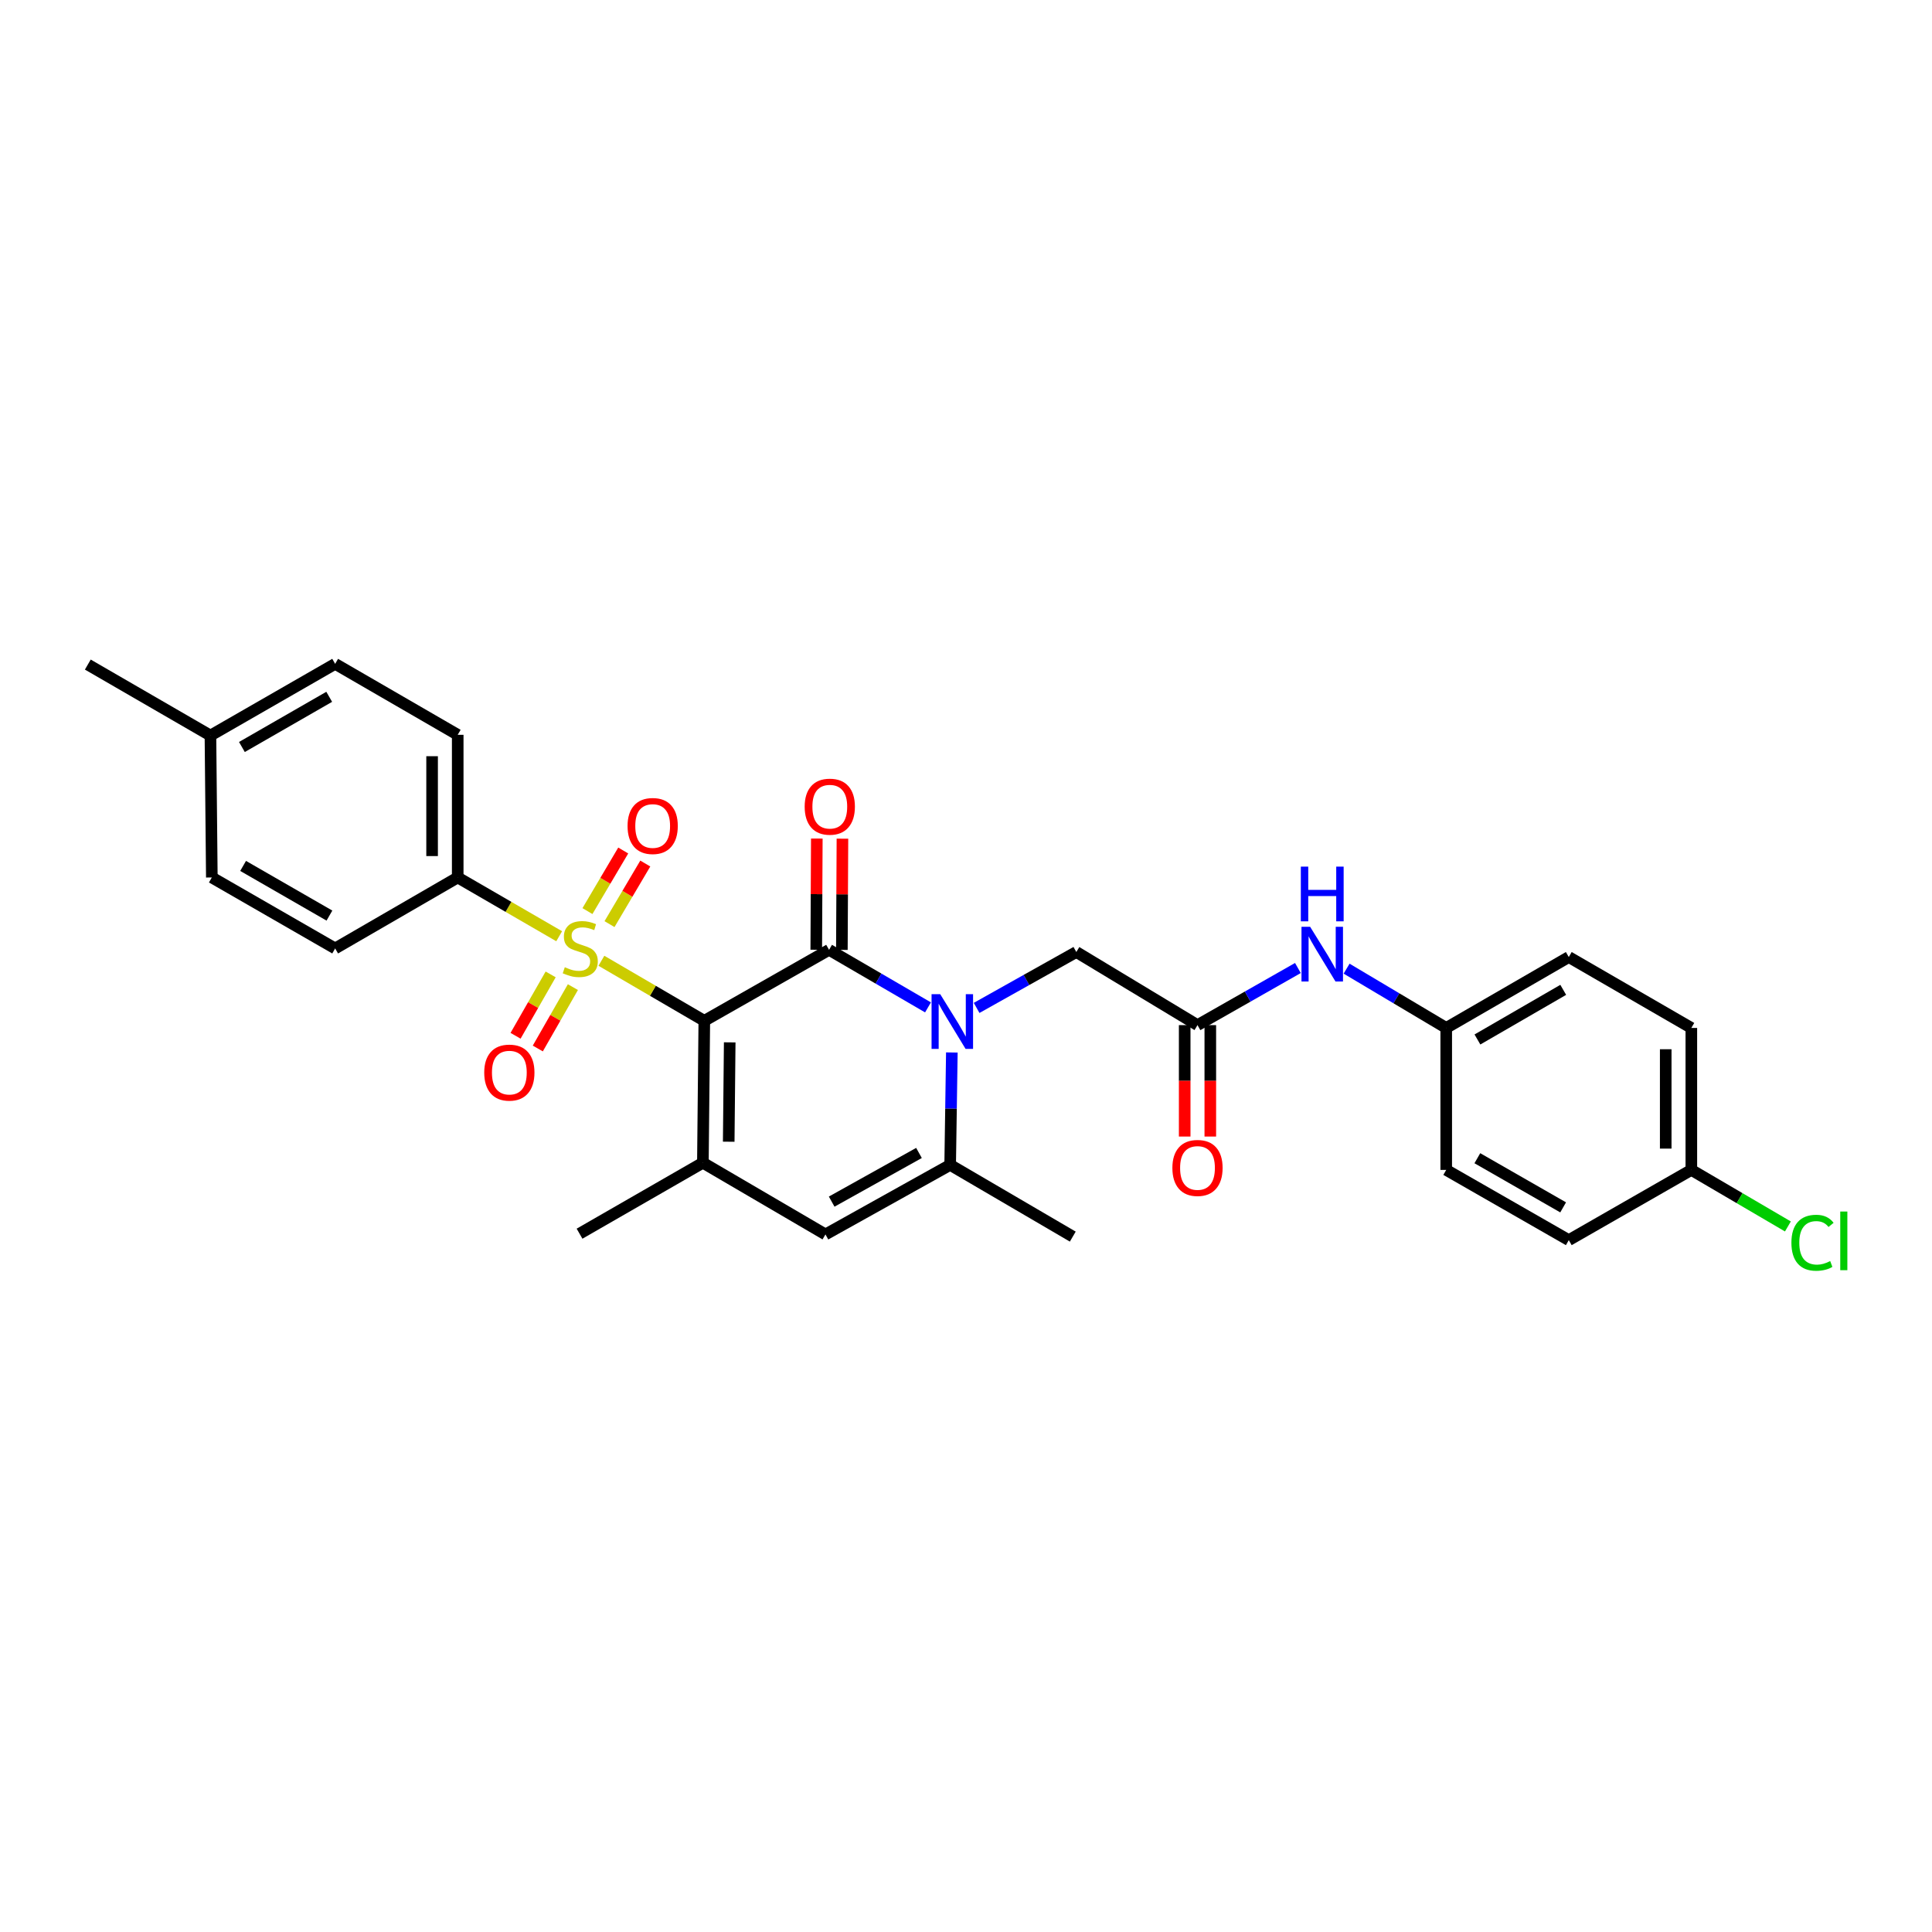 <?xml version='1.0' encoding='iso-8859-1'?>
<svg version='1.1' baseProfile='full'
              xmlns='http://www.w3.org/2000/svg'
                      xmlns:rdkit='http://www.rdkit.org/xml'
                      xmlns:xlink='http://www.w3.org/1999/xlink'
                  xml:space='preserve'
width='1000px' height='1000px' viewBox='0 0 1000 1000'>
<!-- END OF HEADER -->
<rect style='opacity:1.0;fill:#FFFFFF;stroke:none' width='1000' height='1000' x='0' y='0'> </rect>
<path class='bond-0' d='M 364.549,528.371 L 337.916,512.833' style='fill:none;fill-rule:evenodd;stroke:#000000;stroke-width:6px;stroke-linecap:butt;stroke-linejoin:miter;stroke-opacity:1' />
<path class='bond-0' d='M 337.916,512.833 L 311.283,497.294' style='fill:none;fill-rule:evenodd;stroke:#CCCC00;stroke-width:6px;stroke-linecap:butt;stroke-linejoin:miter;stroke-opacity:1' />
<path class='bond-1' d='M 364.549,528.371 L 429.123,491.627' style='fill:none;fill-rule:evenodd;stroke:#000000;stroke-width:6px;stroke-linecap:butt;stroke-linejoin:miter;stroke-opacity:1' />
<path class='bond-3' d='M 364.549,528.371 L 363.813,601.835' style='fill:none;fill-rule:evenodd;stroke:#000000;stroke-width:6px;stroke-linecap:butt;stroke-linejoin:miter;stroke-opacity:1' />
<path class='bond-3' d='M 377.697,539.523 L 377.182,590.948' style='fill:none;fill-rule:evenodd;stroke:#000000;stroke-width:6px;stroke-linecap:butt;stroke-linejoin:miter;stroke-opacity:1' />
<path class='bond-7' d='M 289.432,484.593 L 263.172,469.385' style='fill:none;fill-rule:evenodd;stroke:#CCCC00;stroke-width:6px;stroke-linecap:butt;stroke-linejoin:miter;stroke-opacity:1' />
<path class='bond-7' d='M 263.172,469.385 L 236.913,454.177' style='fill:none;fill-rule:evenodd;stroke:#000000;stroke-width:6px;stroke-linecap:butt;stroke-linejoin:miter;stroke-opacity:1' />
<path class='bond-9' d='M 285.022,504.35 L 275.938,520.234' style='fill:none;fill-rule:evenodd;stroke:#CCCC00;stroke-width:6px;stroke-linecap:butt;stroke-linejoin:miter;stroke-opacity:1' />
<path class='bond-9' d='M 275.938,520.234 L 266.854,536.118' style='fill:none;fill-rule:evenodd;stroke:#FF0000;stroke-width:6px;stroke-linecap:butt;stroke-linejoin:miter;stroke-opacity:1' />
<path class='bond-9' d='M 296.532,510.933 L 287.448,526.817' style='fill:none;fill-rule:evenodd;stroke:#CCCC00;stroke-width:6px;stroke-linecap:butt;stroke-linejoin:miter;stroke-opacity:1' />
<path class='bond-9' d='M 287.448,526.817 L 278.364,542.7' style='fill:none;fill-rule:evenodd;stroke:#FF0000;stroke-width:6px;stroke-linecap:butt;stroke-linejoin:miter;stroke-opacity:1' />
<path class='bond-10' d='M 315.48,478.322 L 324.741,462.642' style='fill:none;fill-rule:evenodd;stroke:#CCCC00;stroke-width:6px;stroke-linecap:butt;stroke-linejoin:miter;stroke-opacity:1' />
<path class='bond-10' d='M 324.741,462.642 L 334.001,446.962' style='fill:none;fill-rule:evenodd;stroke:#FF0000;stroke-width:6px;stroke-linecap:butt;stroke-linejoin:miter;stroke-opacity:1' />
<path class='bond-10' d='M 304.063,471.579 L 313.324,455.899' style='fill:none;fill-rule:evenodd;stroke:#CCCC00;stroke-width:6px;stroke-linecap:butt;stroke-linejoin:miter;stroke-opacity:1' />
<path class='bond-10' d='M 313.324,455.899 L 322.584,440.22' style='fill:none;fill-rule:evenodd;stroke:#FF0000;stroke-width:6px;stroke-linecap:butt;stroke-linejoin:miter;stroke-opacity:1' />
<path class='bond-2' d='M 429.123,491.627 L 454.726,506.525' style='fill:none;fill-rule:evenodd;stroke:#000000;stroke-width:6px;stroke-linecap:butt;stroke-linejoin:miter;stroke-opacity:1' />
<path class='bond-2' d='M 454.726,506.525 L 480.33,521.423' style='fill:none;fill-rule:evenodd;stroke:#0000FF;stroke-width:6px;stroke-linecap:butt;stroke-linejoin:miter;stroke-opacity:1' />
<path class='bond-11' d='M 435.752,491.661 L 435.898,462.879' style='fill:none;fill-rule:evenodd;stroke:#000000;stroke-width:6px;stroke-linecap:butt;stroke-linejoin:miter;stroke-opacity:1' />
<path class='bond-11' d='M 435.898,462.879 L 436.044,434.097' style='fill:none;fill-rule:evenodd;stroke:#FF0000;stroke-width:6px;stroke-linecap:butt;stroke-linejoin:miter;stroke-opacity:1' />
<path class='bond-11' d='M 422.493,491.594 L 422.639,462.812' style='fill:none;fill-rule:evenodd;stroke:#000000;stroke-width:6px;stroke-linecap:butt;stroke-linejoin:miter;stroke-opacity:1' />
<path class='bond-11' d='M 422.639,462.812 L 422.784,434.029' style='fill:none;fill-rule:evenodd;stroke:#FF0000;stroke-width:6px;stroke-linecap:butt;stroke-linejoin:miter;stroke-opacity:1' />
<path class='bond-8' d='M 505.495,521.693 L 531.3,507.224' style='fill:none;fill-rule:evenodd;stroke:#0000FF;stroke-width:6px;stroke-linecap:butt;stroke-linejoin:miter;stroke-opacity:1' />
<path class='bond-8' d='M 531.3,507.224 L 557.105,492.754' style='fill:none;fill-rule:evenodd;stroke:#000000;stroke-width:6px;stroke-linecap:butt;stroke-linejoin:miter;stroke-opacity:1' />
<path class='bond-29' d='M 492.675,544.762 L 492.239,573.854' style='fill:none;fill-rule:evenodd;stroke:#0000FF;stroke-width:6px;stroke-linecap:butt;stroke-linejoin:miter;stroke-opacity:1' />
<path class='bond-29' d='M 492.239,573.854 L 491.803,602.947' style='fill:none;fill-rule:evenodd;stroke:#000000;stroke-width:6px;stroke-linecap:butt;stroke-linejoin:miter;stroke-opacity:1' />
<path class='bond-5' d='M 363.813,601.835 L 427.251,638.939' style='fill:none;fill-rule:evenodd;stroke:#000000;stroke-width:6px;stroke-linecap:butt;stroke-linejoin:miter;stroke-opacity:1' />
<path class='bond-17' d='M 363.813,601.835 L 299.969,638.556' style='fill:none;fill-rule:evenodd;stroke:#000000;stroke-width:6px;stroke-linecap:butt;stroke-linejoin:miter;stroke-opacity:1' />
<path class='bond-4' d='M 491.803,602.947 L 427.251,638.939' style='fill:none;fill-rule:evenodd;stroke:#000000;stroke-width:6px;stroke-linecap:butt;stroke-linejoin:miter;stroke-opacity:1' />
<path class='bond-4' d='M 475.663,596.765 L 430.477,621.96' style='fill:none;fill-rule:evenodd;stroke:#000000;stroke-width:6px;stroke-linecap:butt;stroke-linejoin:miter;stroke-opacity:1' />
<path class='bond-22' d='M 491.803,602.947 L 555.271,640.066' style='fill:none;fill-rule:evenodd;stroke:#000000;stroke-width:6px;stroke-linecap:butt;stroke-linejoin:miter;stroke-opacity:1' />
<path class='bond-6' d='M 619.822,530.603 L 557.105,492.754' style='fill:none;fill-rule:evenodd;stroke:#000000;stroke-width:6px;stroke-linecap:butt;stroke-linejoin:miter;stroke-opacity:1' />
<path class='bond-12' d='M 619.822,530.603 L 645.807,515.821' style='fill:none;fill-rule:evenodd;stroke:#000000;stroke-width:6px;stroke-linecap:butt;stroke-linejoin:miter;stroke-opacity:1' />
<path class='bond-12' d='M 645.807,515.821 L 671.791,501.04' style='fill:none;fill-rule:evenodd;stroke:#0000FF;stroke-width:6px;stroke-linecap:butt;stroke-linejoin:miter;stroke-opacity:1' />
<path class='bond-13' d='M 613.192,530.603 L 613.192,559.44' style='fill:none;fill-rule:evenodd;stroke:#000000;stroke-width:6px;stroke-linecap:butt;stroke-linejoin:miter;stroke-opacity:1' />
<path class='bond-13' d='M 613.192,559.44 L 613.192,588.277' style='fill:none;fill-rule:evenodd;stroke:#FF0000;stroke-width:6px;stroke-linecap:butt;stroke-linejoin:miter;stroke-opacity:1' />
<path class='bond-13' d='M 626.452,530.603 L 626.452,559.44' style='fill:none;fill-rule:evenodd;stroke:#000000;stroke-width:6px;stroke-linecap:butt;stroke-linejoin:miter;stroke-opacity:1' />
<path class='bond-13' d='M 626.452,559.44 L 626.452,588.277' style='fill:none;fill-rule:evenodd;stroke:#FF0000;stroke-width:6px;stroke-linecap:butt;stroke-linejoin:miter;stroke-opacity:1' />
<path class='bond-14' d='M 236.913,454.177 L 236.913,380.337' style='fill:none;fill-rule:evenodd;stroke:#000000;stroke-width:6px;stroke-linecap:butt;stroke-linejoin:miter;stroke-opacity:1' />
<path class='bond-14' d='M 223.653,443.101 L 223.653,391.413' style='fill:none;fill-rule:evenodd;stroke:#000000;stroke-width:6px;stroke-linecap:butt;stroke-linejoin:miter;stroke-opacity:1' />
<path class='bond-15' d='M 236.913,454.177 L 173.474,490.913' style='fill:none;fill-rule:evenodd;stroke:#000000;stroke-width:6px;stroke-linecap:butt;stroke-linejoin:miter;stroke-opacity:1' />
<path class='bond-16' d='M 696.995,501.376 L 722.779,516.718' style='fill:none;fill-rule:evenodd;stroke:#0000FF;stroke-width:6px;stroke-linecap:butt;stroke-linejoin:miter;stroke-opacity:1' />
<path class='bond-16' d='M 722.779,516.718 L 748.563,532.061' style='fill:none;fill-rule:evenodd;stroke:#000000;stroke-width:6px;stroke-linecap:butt;stroke-linejoin:miter;stroke-opacity:1' />
<path class='bond-20' d='M 236.913,380.337 L 173.474,343.608' style='fill:none;fill-rule:evenodd;stroke:#000000;stroke-width:6px;stroke-linecap:butt;stroke-linejoin:miter;stroke-opacity:1' />
<path class='bond-19' d='M 173.474,490.913 L 109.645,454.177' style='fill:none;fill-rule:evenodd;stroke:#000000;stroke-width:6px;stroke-linecap:butt;stroke-linejoin:miter;stroke-opacity:1' />
<path class='bond-19' d='M 170.514,473.91 L 125.833,448.195' style='fill:none;fill-rule:evenodd;stroke:#000000;stroke-width:6px;stroke-linecap:butt;stroke-linejoin:miter;stroke-opacity:1' />
<path class='bond-24' d='M 748.563,532.061 L 748.563,605.54' style='fill:none;fill-rule:evenodd;stroke:#000000;stroke-width:6px;stroke-linecap:butt;stroke-linejoin:miter;stroke-opacity:1' />
<path class='bond-25' d='M 748.563,532.061 L 812.002,495.362' style='fill:none;fill-rule:evenodd;stroke:#000000;stroke-width:6px;stroke-linecap:butt;stroke-linejoin:miter;stroke-opacity:1' />
<path class='bond-25' d='M 764.719,538.034 L 809.126,512.344' style='fill:none;fill-rule:evenodd;stroke:#000000;stroke-width:6px;stroke-linecap:butt;stroke-linejoin:miter;stroke-opacity:1' />
<path class='bond-18' d='M 875.434,605.54 L 875.434,532.061' style='fill:none;fill-rule:evenodd;stroke:#000000;stroke-width:6px;stroke-linecap:butt;stroke-linejoin:miter;stroke-opacity:1' />
<path class='bond-18' d='M 862.174,594.518 L 862.174,543.083' style='fill:none;fill-rule:evenodd;stroke:#000000;stroke-width:6px;stroke-linecap:butt;stroke-linejoin:miter;stroke-opacity:1' />
<path class='bond-23' d='M 875.434,605.54 L 900.424,620.175' style='fill:none;fill-rule:evenodd;stroke:#000000;stroke-width:6px;stroke-linecap:butt;stroke-linejoin:miter;stroke-opacity:1' />
<path class='bond-23' d='M 900.424,620.175 L 925.414,634.81' style='fill:none;fill-rule:evenodd;stroke:#00CC00;stroke-width:6px;stroke-linecap:butt;stroke-linejoin:miter;stroke-opacity:1' />
<path class='bond-31' d='M 875.434,605.54 L 812.002,641.893' style='fill:none;fill-rule:evenodd;stroke:#000000;stroke-width:6px;stroke-linecap:butt;stroke-linejoin:miter;stroke-opacity:1' />
<path class='bond-21' d='M 109.645,454.177 L 108.923,380.713' style='fill:none;fill-rule:evenodd;stroke:#000000;stroke-width:6px;stroke-linecap:butt;stroke-linejoin:miter;stroke-opacity:1' />
<path class='bond-30' d='M 173.474,343.608 L 108.923,380.713' style='fill:none;fill-rule:evenodd;stroke:#000000;stroke-width:6px;stroke-linecap:butt;stroke-linejoin:miter;stroke-opacity:1' />
<path class='bond-30' d='M 170.399,360.67 L 125.213,386.643' style='fill:none;fill-rule:evenodd;stroke:#000000;stroke-width:6px;stroke-linecap:butt;stroke-linejoin:miter;stroke-opacity:1' />
<path class='bond-28' d='M 108.923,380.713 L 45.455,343.984' style='fill:none;fill-rule:evenodd;stroke:#000000;stroke-width:6px;stroke-linecap:butt;stroke-linejoin:miter;stroke-opacity:1' />
<path class='bond-27' d='M 748.563,605.54 L 812.002,641.893' style='fill:none;fill-rule:evenodd;stroke:#000000;stroke-width:6px;stroke-linecap:butt;stroke-linejoin:miter;stroke-opacity:1' />
<path class='bond-27' d='M 764.672,599.489 L 809.079,624.936' style='fill:none;fill-rule:evenodd;stroke:#000000;stroke-width:6px;stroke-linecap:butt;stroke-linejoin:miter;stroke-opacity:1' />
<path class='bond-26' d='M 812.002,495.362 L 875.434,532.061' style='fill:none;fill-rule:evenodd;stroke:#000000;stroke-width:6px;stroke-linecap:butt;stroke-linejoin:miter;stroke-opacity:1' />
<path  class='atom-1' d='M 292.344 500.633
Q 292.664 500.753, 293.984 501.313
Q 295.304 501.873, 296.744 502.233
Q 298.224 502.553, 299.664 502.553
Q 302.344 502.553, 303.904 501.273
Q 305.464 499.953, 305.464 497.673
Q 305.464 496.113, 304.664 495.153
Q 303.904 494.193, 302.704 493.673
Q 301.504 493.153, 299.504 492.553
Q 296.984 491.793, 295.464 491.073
Q 293.984 490.353, 292.904 488.833
Q 291.864 487.313, 291.864 484.753
Q 291.864 481.193, 294.264 478.993
Q 296.704 476.793, 301.504 476.793
Q 304.784 476.793, 308.504 478.353
L 307.584 481.433
Q 304.184 480.033, 301.624 480.033
Q 298.864 480.033, 297.344 481.193
Q 295.824 482.313, 295.864 484.273
Q 295.864 485.793, 296.624 486.713
Q 297.424 487.633, 298.544 488.153
Q 299.704 488.673, 301.624 489.273
Q 304.184 490.073, 305.704 490.873
Q 307.224 491.673, 308.304 493.313
Q 309.424 494.913, 309.424 497.673
Q 309.424 501.593, 306.784 503.713
Q 304.184 505.793, 299.824 505.793
Q 297.304 505.793, 295.384 505.233
Q 293.504 504.713, 291.264 503.793
L 292.344 500.633
' fill='#CCCC00'/>
<path  class='atom-3' d='M 486.655 514.586
L 495.935 529.586
Q 496.855 531.066, 498.335 533.746
Q 499.815 536.426, 499.895 536.586
L 499.895 514.586
L 503.655 514.586
L 503.655 542.906
L 499.775 542.906
L 489.815 526.506
Q 488.655 524.586, 487.415 522.386
Q 486.215 520.186, 485.855 519.506
L 485.855 542.906
L 482.175 542.906
L 482.175 514.586
L 486.655 514.586
' fill='#0000FF'/>
<path  class='atom-10' d='M 250.638 555.176
Q 250.638 548.376, 253.998 544.576
Q 257.358 540.776, 263.638 540.776
Q 269.918 540.776, 273.278 544.576
Q 276.638 548.376, 276.638 555.176
Q 276.638 562.056, 273.238 565.976
Q 269.838 569.856, 263.638 569.856
Q 257.398 569.856, 253.998 565.976
Q 250.638 562.096, 250.638 555.176
M 263.638 566.656
Q 267.958 566.656, 270.278 563.776
Q 272.638 560.856, 272.638 555.176
Q 272.638 549.616, 270.278 546.816
Q 267.958 543.976, 263.638 543.976
Q 259.318 543.976, 256.958 546.776
Q 254.638 549.576, 254.638 555.176
Q 254.638 560.896, 256.958 563.776
Q 259.318 566.656, 263.638 566.656
' fill='#FF0000'/>
<path  class='atom-11' d='M 324.824 427.532
Q 324.824 420.732, 328.184 416.932
Q 331.544 413.132, 337.824 413.132
Q 344.104 413.132, 347.464 416.932
Q 350.824 420.732, 350.824 427.532
Q 350.824 434.412, 347.424 438.332
Q 344.024 442.212, 337.824 442.212
Q 331.584 442.212, 328.184 438.332
Q 324.824 434.452, 324.824 427.532
M 337.824 439.012
Q 342.144 439.012, 344.464 436.132
Q 346.824 433.212, 346.824 427.532
Q 346.824 421.972, 344.464 419.172
Q 342.144 416.332, 337.824 416.332
Q 333.504 416.332, 331.144 419.132
Q 328.824 421.932, 328.824 427.532
Q 328.824 433.252, 331.144 436.132
Q 333.504 439.012, 337.824 439.012
' fill='#FF0000'/>
<path  class='atom-12' d='M 416.498 417.528
Q 416.498 410.728, 419.858 406.928
Q 423.218 403.128, 429.498 403.128
Q 435.778 403.128, 439.138 406.928
Q 442.498 410.728, 442.498 417.528
Q 442.498 424.408, 439.098 428.328
Q 435.698 432.208, 429.498 432.208
Q 423.258 432.208, 419.858 428.328
Q 416.498 424.448, 416.498 417.528
M 429.498 429.008
Q 433.818 429.008, 436.138 426.128
Q 438.498 423.208, 438.498 417.528
Q 438.498 411.968, 436.138 409.168
Q 433.818 406.328, 429.498 406.328
Q 425.178 406.328, 422.818 409.128
Q 420.498 411.928, 420.498 417.528
Q 420.498 423.248, 422.818 426.128
Q 425.178 429.008, 429.498 429.008
' fill='#FF0000'/>
<path  class='atom-13' d='M 678.128 479.714
L 687.408 494.714
Q 688.328 496.194, 689.808 498.874
Q 691.288 501.554, 691.368 501.714
L 691.368 479.714
L 695.128 479.714
L 695.128 508.034
L 691.248 508.034
L 681.288 491.634
Q 680.128 489.714, 678.888 487.514
Q 677.688 485.314, 677.328 484.634
L 677.328 508.034
L 673.648 508.034
L 673.648 479.714
L 678.128 479.714
' fill='#0000FF'/>
<path  class='atom-13' d='M 673.308 448.562
L 677.148 448.562
L 677.148 460.602
L 691.628 460.602
L 691.628 448.562
L 695.468 448.562
L 695.468 476.882
L 691.628 476.882
L 691.628 463.802
L 677.148 463.802
L 677.148 476.882
L 673.308 476.882
L 673.308 448.562
' fill='#0000FF'/>
<path  class='atom-14' d='M 606.822 604.523
Q 606.822 597.723, 610.182 593.923
Q 613.542 590.123, 619.822 590.123
Q 626.102 590.123, 629.462 593.923
Q 632.822 597.723, 632.822 604.523
Q 632.822 611.403, 629.422 615.323
Q 626.022 619.203, 619.822 619.203
Q 613.582 619.203, 610.182 615.323
Q 606.822 611.443, 606.822 604.523
M 619.822 616.003
Q 624.142 616.003, 626.462 613.123
Q 628.822 610.203, 628.822 604.523
Q 628.822 598.963, 626.462 596.163
Q 624.142 593.323, 619.822 593.323
Q 615.502 593.323, 613.142 596.123
Q 610.822 598.923, 610.822 604.523
Q 610.822 610.243, 613.142 613.123
Q 615.502 616.003, 619.822 616.003
' fill='#FF0000'/>
<path  class='atom-24' d='M 927.231 643.249
Q 927.231 636.209, 930.511 632.529
Q 933.831 628.809, 940.111 628.809
Q 945.951 628.809, 949.071 632.929
L 946.431 635.089
Q 944.151 632.089, 940.111 632.089
Q 935.831 632.089, 933.551 634.969
Q 931.311 637.809, 931.311 643.249
Q 931.311 648.849, 933.631 651.729
Q 935.991 654.609, 940.551 654.609
Q 943.671 654.609, 947.311 652.729
L 948.431 655.729
Q 946.951 656.689, 944.711 657.249
Q 942.471 657.809, 939.991 657.809
Q 933.831 657.809, 930.511 654.049
Q 927.231 650.289, 927.231 643.249
' fill='#00CC00'/>
<path  class='atom-24' d='M 952.511 627.089
L 956.191 627.089
L 956.191 657.449
L 952.511 657.449
L 952.511 627.089
' fill='#00CC00'/>
</svg>
